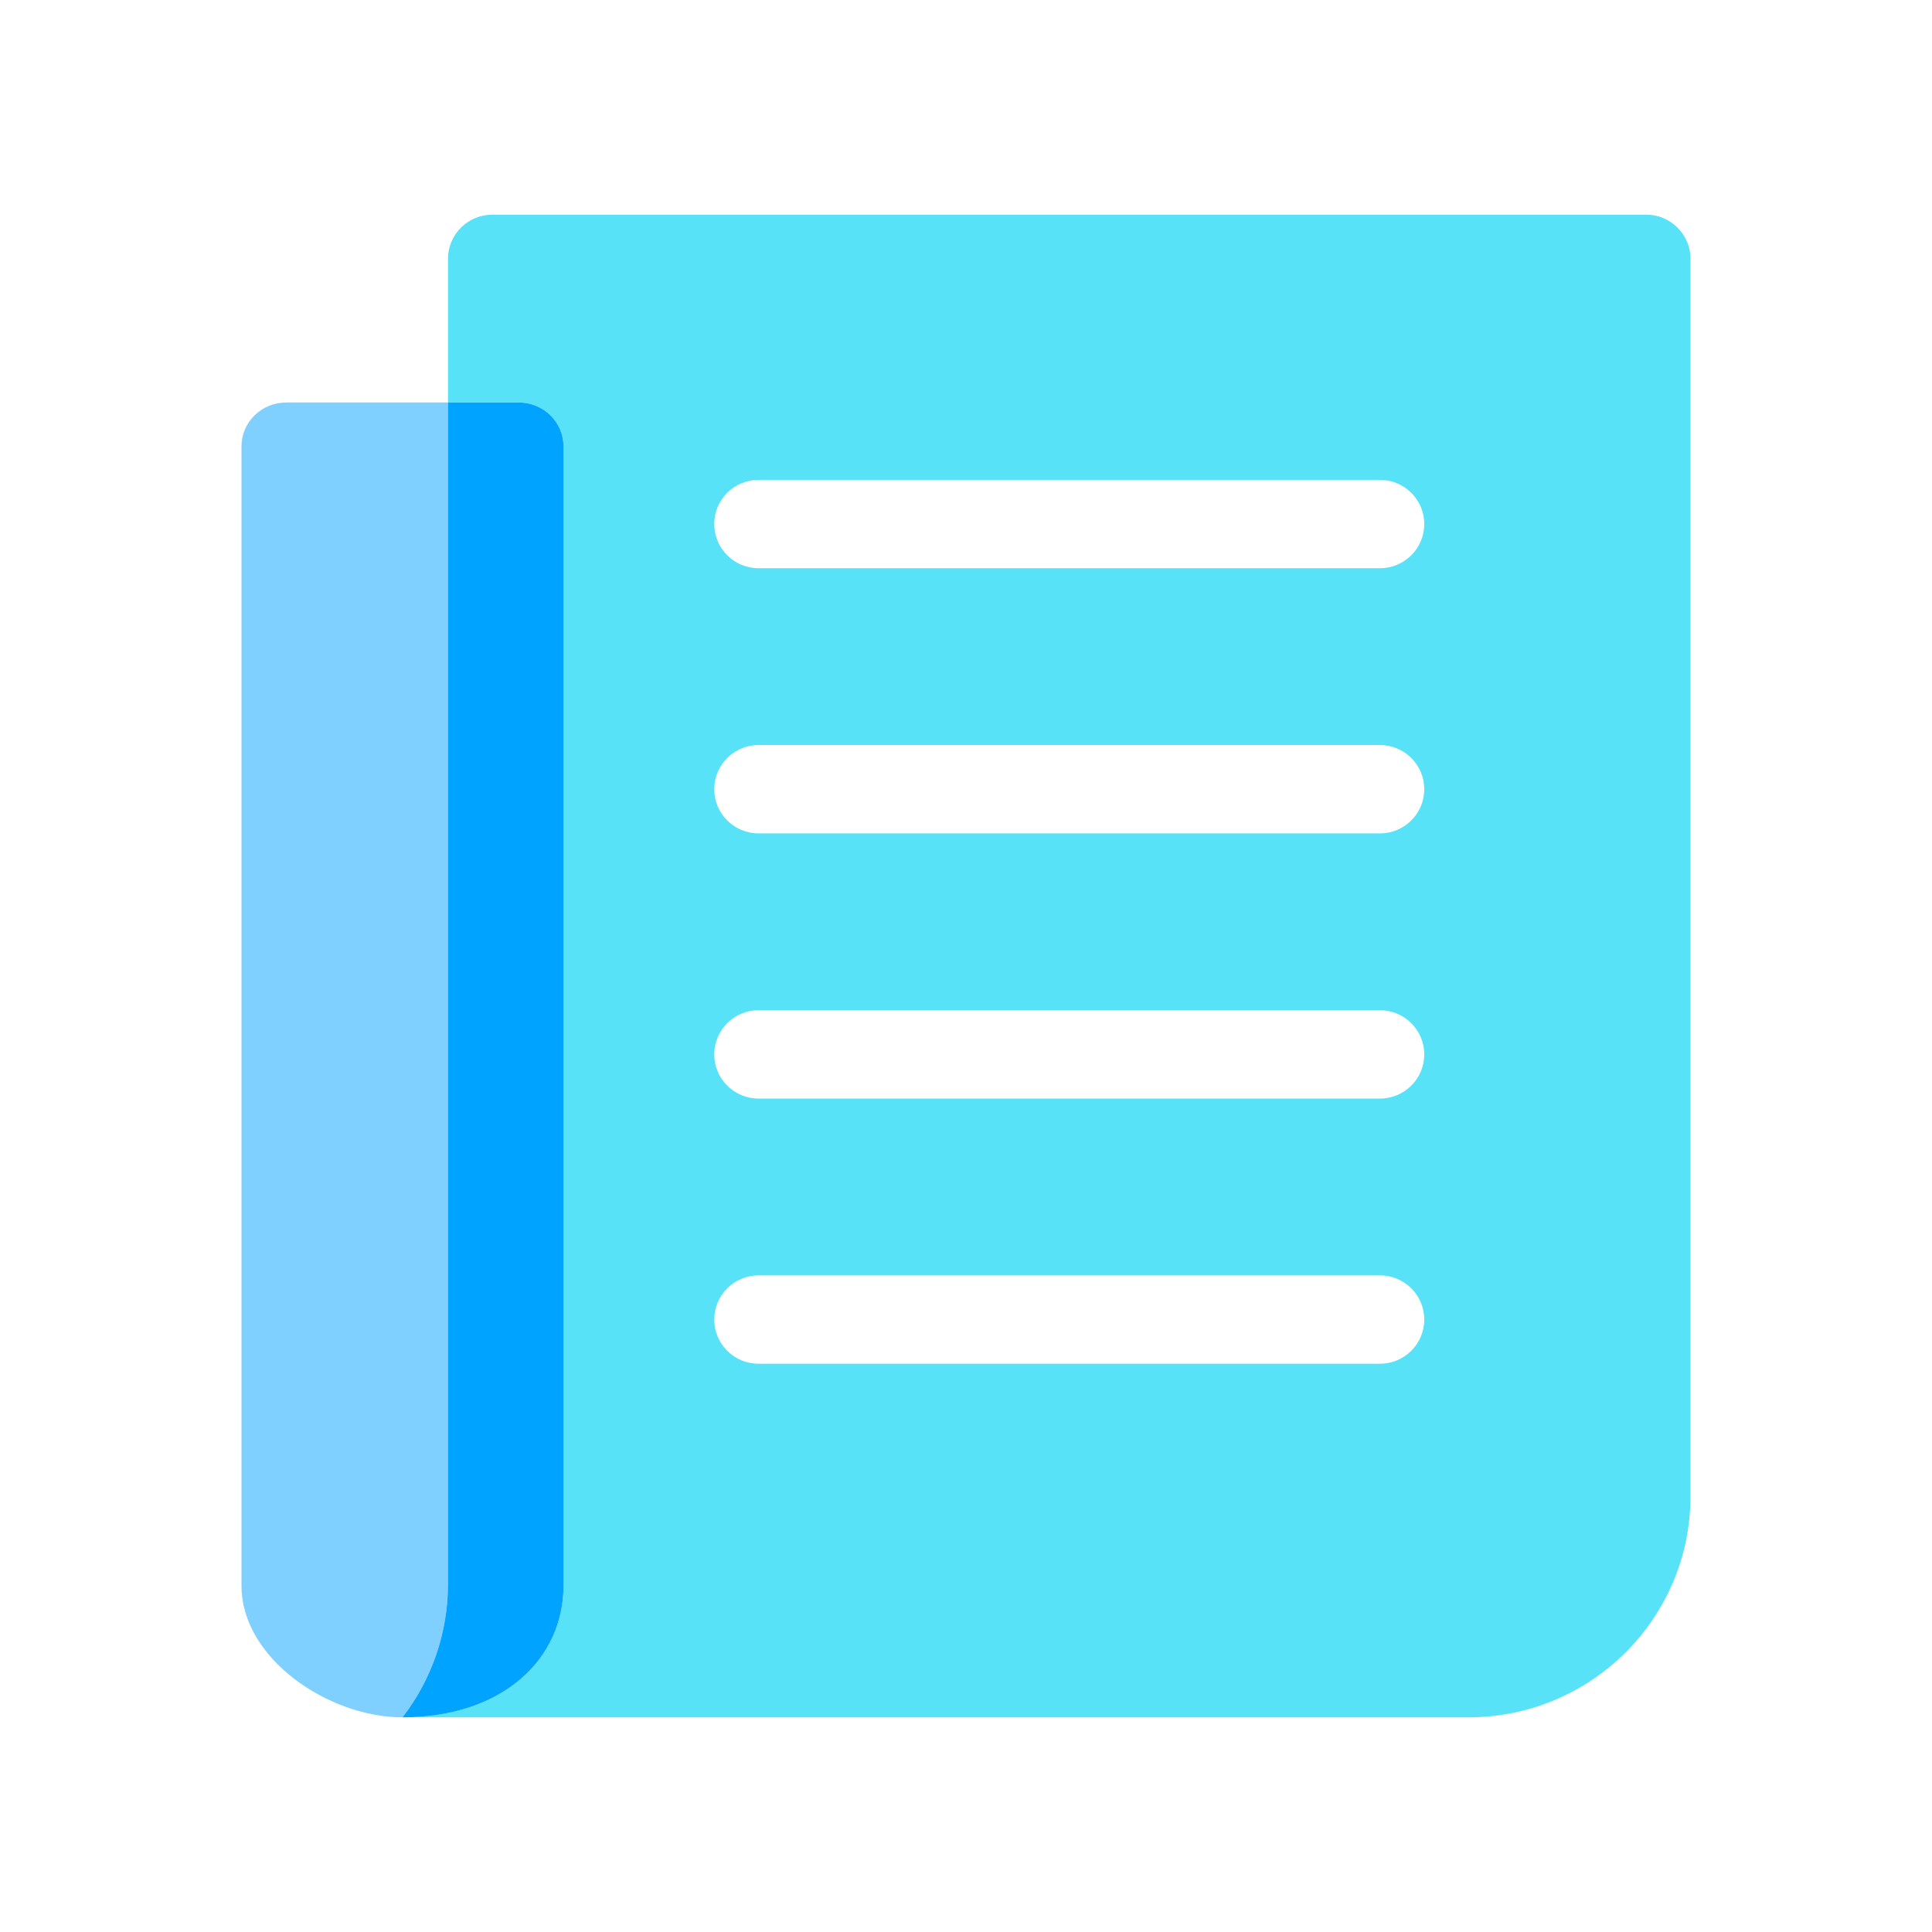 <svg width="72" height="72" viewBox="0 0 72 72" fill="none" xmlns="http://www.w3.org/2000/svg">
<path fill-rule="evenodd" clip-rule="evenodd" d="M18.349 8H61.346C62.259 8 63 8.738 63 9.647V55.764C62.995 60.311 59.296 63.995 54.731 64H15C18.761 64 21 61.806 21 59.1V16.633C21 15.731 20.253 15 19.333 15H16.695V9.647C16.695 8.738 17.436 8 18.349 8ZM28.271 50.823H51.424C52.337 50.823 53.078 50.086 53.078 49.176C53.078 48.267 52.337 47.529 51.424 47.529H28.271C27.358 47.529 26.618 48.267 26.618 49.176C26.618 50.086 27.358 50.823 28.271 50.823ZM28.271 40.941H51.424C52.337 40.941 53.078 40.204 53.078 39.294C53.078 38.385 52.337 37.647 51.424 37.647H28.271C27.358 37.647 26.618 38.385 26.618 39.294C26.618 40.204 27.358 40.941 28.271 40.941ZM28.271 31.058H51.424C52.337 31.058 53.078 30.322 53.078 29.412C53.078 28.502 52.337 27.765 51.424 27.765H28.271C27.358 27.765 26.618 28.502 26.618 29.412C26.618 30.322 27.358 31.058 28.271 31.058ZM28.271 21.176H51.424C52.337 21.176 53.078 20.439 53.078 19.53C53.078 18.62 52.337 17.882 51.424 17.882H28.271C27.358 17.882 26.618 18.62 26.618 19.53C26.618 20.439 27.358 21.176 28.271 21.176Z" fill="#57E2F8"/>
<path fill-rule="evenodd" clip-rule="evenodd" d="M16.695 15V59.059C16.689 60.846 16.094 62.583 15 64C12.239 64 9 61.806 9 59.1V16.633C9 15.731 9.746 15 10.667 15H16.695Z" fill="#00A3FF" fill-opacity="0.5"/>
<path fill-rule="evenodd" clip-rule="evenodd" d="M15 64C18.761 64 21 61.806 21 59.1V16.633C21 15.731 20.253 15 19.333 15H16.695V59.059C16.689 60.846 16.094 62.583 15 64Z" fill="#00A3FF"/>
</svg>
